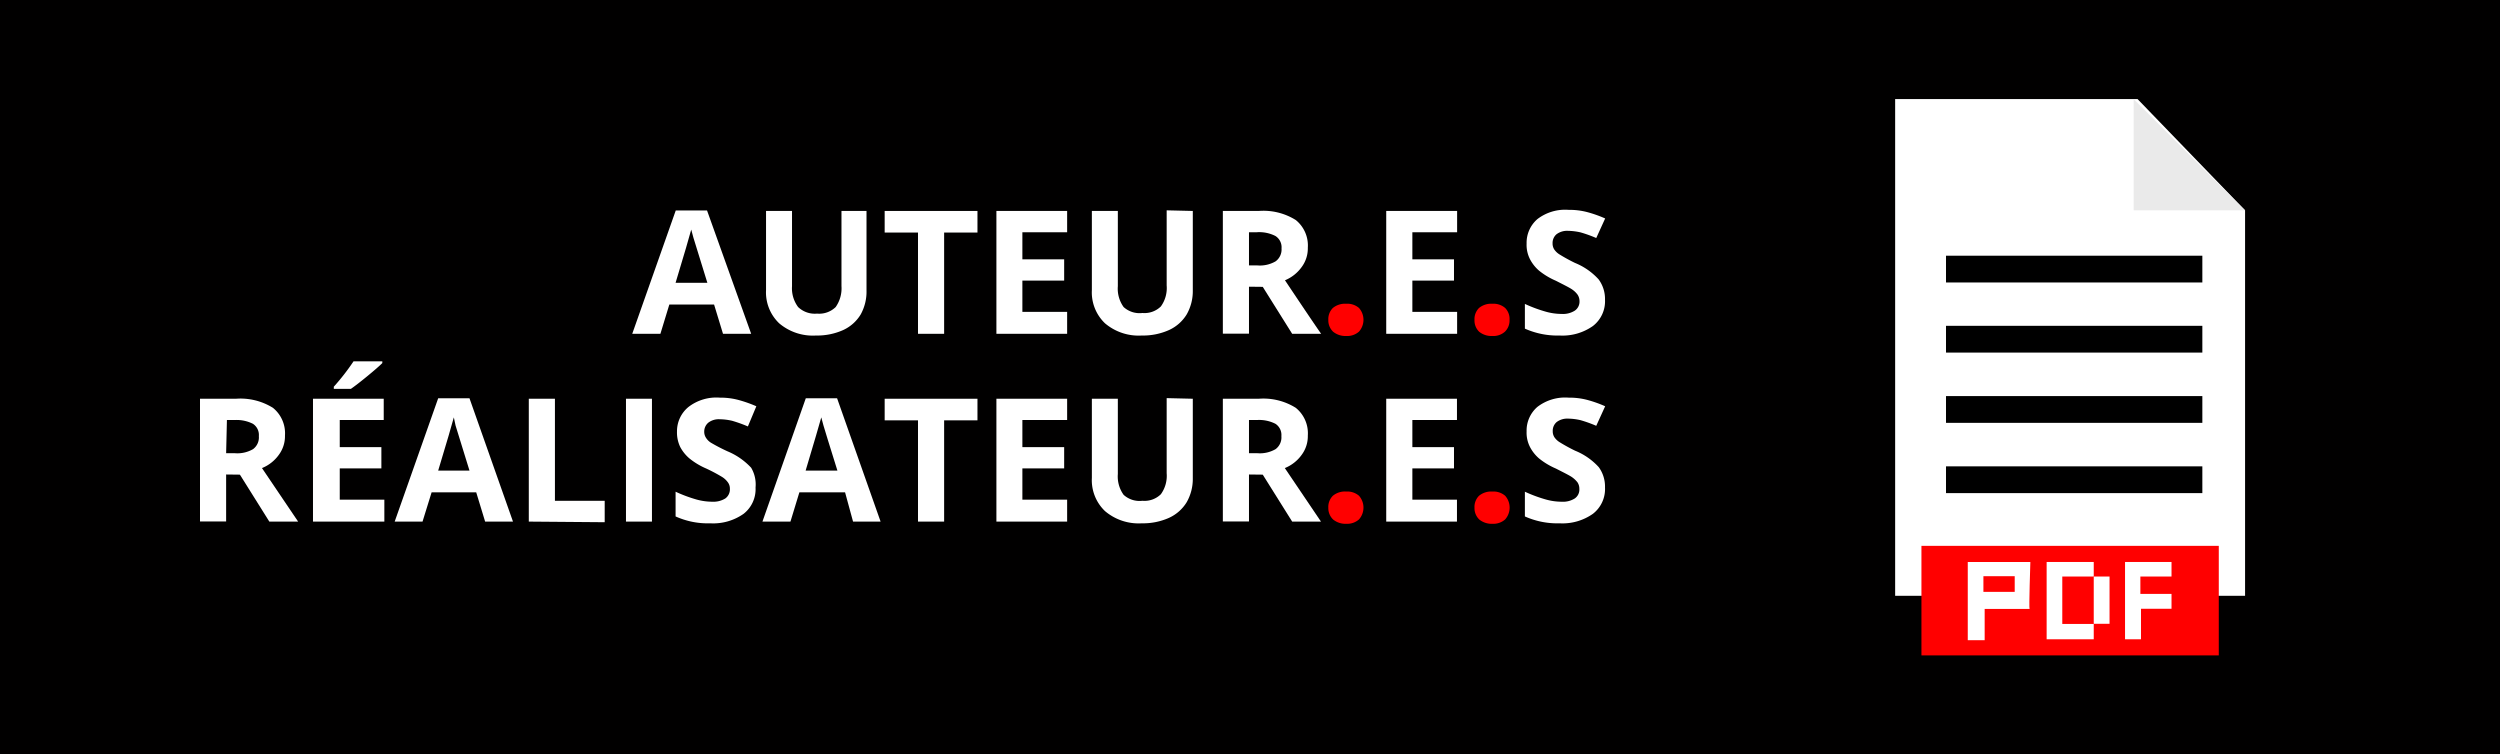 <svg id="Calque_2" data-name="Calque 2" xmlns="http://www.w3.org/2000/svg" viewBox="0 0 159.75 48.21"><defs><style>.cls-1{fill:#010000;}.cls-2{fill:#fff;}.cls-3{fill:#eaeaea;}.cls-4{fill:red;}</style></defs><rect class="cls-1" width="159.75" height="48.21"/><polygon class="cls-2" points="143.46 38.07 121.1 38.07 121.1 6.33 136.59 6.33 143.46 13.44 143.46 38.07"/><polyline class="cls-3" points="143.46 13.44 136.34 13.44 136.34 6.33"/><rect x="124.35" y="16.34" width="16.38" height="1.71"/><rect x="124.35" y="20.82" width="16.38" height="1.71"/><rect x="124.35" y="25.31" width="16.38" height="1.71"/><rect x="124.35" y="29.8" width="16.38" height="1.71"/><rect class="cls-4" x="122.78" y="34.88" width="19" height="7"/><path class="cls-2" d="M129.74,35.91h-4v5h1.08v-2s2.92,0,2.87,0S129.74,35.91,129.74,35.91Zm-1,1.91h-2v-1h2Z"/><polygon class="cls-2" points="131.78 36.84 133.79 36.84 133.79 35.91 130.78 35.91 130.78 40.85 133.79 40.85 133.79 39.87 131.78 39.87 131.78 36.84"/><rect class="cls-2" x="133.79" y="36.84" width="1.01" height="3.02"/><polygon class="cls-2" points="138.76 35.91 135.79 35.91 135.79 40.85 136.81 40.85 136.81 38.9 138.76 38.9 138.76 37.95 136.77 37.95 136.77 36.84 138.76 36.84 138.76 35.91"/><path class="cls-2" d="M46.2,21.33l-.57-1.87H42.77l-.57,1.87H40.4l2.78-7.88h2L48,21.33Zm-1-3.26c-.52-1.7-.82-2.66-.89-2.88l-.14-.52c-.12.45-.45,1.59-1,3.4Z"/><path class="cls-2" d="M55.37,13.48v5.08A3,3,0,0,1,55,20.09a2.54,2.54,0,0,1-1.12,1,4.06,4.06,0,0,1-1.74.35,3.32,3.32,0,0,1-2.35-.78,2.73,2.73,0,0,1-.84-2.12V13.48h1.66v4.81A2,2,0,0,0,51,19.62a1.54,1.54,0,0,0,1.21.42,1.51,1.51,0,0,0,1.19-.42,2.08,2.08,0,0,0,.37-1.34v-4.8Z"/><path class="cls-2" d="M60.33,21.33H58.66V14.86H56.53V13.48h5.93v1.38H60.33Z"/><path class="cls-2" d="M68.19,21.33H63.67V13.48h4.52v1.36H65.33v1.73H68v1.36H65.33v2h2.86Z"/><path class="cls-2" d="M76.22,13.48v5.08a3,3,0,0,1-.39,1.53,2.57,2.57,0,0,1-1.13,1,4.06,4.06,0,0,1-1.74.35,3.32,3.32,0,0,1-2.35-.78,2.73,2.73,0,0,1-.84-2.12V13.48h1.66v4.81a2,2,0,0,0,.37,1.33A1.51,1.51,0,0,0,73,20a1.49,1.49,0,0,0,1.18-.42,2,2,0,0,0,.37-1.34v-4.8Z"/><path class="cls-2" d="M79.81,18.32v3H78.14V13.48h2.29a3.9,3.9,0,0,1,2.37.58,2.09,2.09,0,0,1,.77,1.77,2,2,0,0,1-.39,1.23,2.48,2.48,0,0,1-1.07.85q1.77,2.65,2.31,3.42H82.57l-1.88-3Zm0-1.36h.53a2,2,0,0,0,1.17-.26.94.94,0,0,0,.38-.83.85.85,0,0,0-.39-.79,2.28,2.28,0,0,0-1.19-.24h-.5Z"/><path class="cls-4" d="M84.88,20.44a1,1,0,0,1,.29-.76,1.22,1.22,0,0,1,.85-.27,1.14,1.14,0,0,1,.82.27,1.14,1.14,0,0,1,0,1.51,1.13,1.13,0,0,1-.81.28,1.25,1.25,0,0,1-.84-.27A1,1,0,0,1,84.88,20.44Z"/><path class="cls-2" d="M93.11,21.33H88.58V13.48h4.53v1.36H90.25v1.73h2.66v1.36H90.25v2h2.86Z"/><path class="cls-4" d="M94.22,20.44a1,1,0,0,1,.29-.76,1.22,1.22,0,0,1,.85-.27,1.14,1.14,0,0,1,.82.27,1,1,0,0,1,.28.76,1,1,0,0,1-.29.75,1.11,1.11,0,0,1-.81.28,1.25,1.25,0,0,1-.84-.27A1,1,0,0,1,94.22,20.44Z"/><path class="cls-2" d="M102.56,19.15a2,2,0,0,1-.77,1.68,3.37,3.37,0,0,1-2.13.61A5.1,5.1,0,0,1,97.44,21V19.42a9,9,0,0,0,1.35.5,3.75,3.75,0,0,0,1,.14,1.41,1.41,0,0,0,.84-.21.7.7,0,0,0,.3-.62.74.74,0,0,0-.13-.41,1.45,1.45,0,0,0-.38-.35c-.17-.11-.51-.28-1-.53a4.55,4.55,0,0,1-1.08-.65,2.45,2.45,0,0,1-.57-.72,2,2,0,0,1-.22-1A2,2,0,0,1,98.24,14a2.91,2.91,0,0,1,2-.59,4.47,4.47,0,0,1,1.17.14,7.72,7.72,0,0,1,1.16.41L102,15.21a8.13,8.13,0,0,0-1-.36,3.9,3.9,0,0,0-.81-.1,1.12,1.12,0,0,0-.73.22.73.73,0,0,0-.25.58.7.7,0,0,0,.1.38,1.12,1.12,0,0,0,.33.32,10.9,10.9,0,0,0,1,.55,4.15,4.15,0,0,1,1.51,1.05A2.1,2.1,0,0,1,102.56,19.15Z"/><path class="cls-2" d="M14.45,30.32v3H12.78V25.48h2.29a3.92,3.92,0,0,1,2.37.58,2.09,2.09,0,0,1,.77,1.77,2,2,0,0,1-.39,1.23,2.45,2.45,0,0,1-1.08.85l2.31,3.42H17.21l-1.88-3Zm0-1.36H15a2,2,0,0,0,1.17-.26.93.93,0,0,0,.37-.83.85.85,0,0,0-.38-.79A2.3,2.3,0,0,0,15,26.84h-.5Z"/><path class="cls-2" d="M24.56,33.33H20V25.48h4.52v1.36H21.71v1.73h2.66v1.36H21.71v2h2.85Zm-3.23-8.48v-.14a14.29,14.29,0,0,0,1.26-1.62h1.84v.11c-.19.19-.5.46-.95.83s-.8.64-1.06.82Z"/><path class="cls-2" d="M31,33.33l-.57-1.87H27.58L27,33.33H25.22L28,25.45h2l2.78,7.88Zm-1-3.26c-.52-1.7-.82-2.66-.89-2.88L29,26.67c-.12.45-.45,1.59-1,3.4Z"/><path class="cls-2" d="M33.79,33.33V25.48h1.67V32h3.18v1.37Z"/><path class="cls-2" d="M40,33.33V25.48h1.66v7.85Z"/><path class="cls-2" d="M48.28,31.15a2,2,0,0,1-.76,1.68,3.37,3.37,0,0,1-2.13.61A5,5,0,0,1,43.17,33V31.42a9,9,0,0,0,1.34.5,3.82,3.82,0,0,0,1,.14,1.45,1.45,0,0,0,.84-.21.72.72,0,0,0,.29-.62.67.67,0,0,0-.13-.41,1.31,1.31,0,0,0-.38-.35,10.54,10.54,0,0,0-1-.53,4.55,4.55,0,0,1-1.08-.65,2.49,2.49,0,0,1-.58-.72,2.13,2.13,0,0,1-.21-1A2,2,0,0,1,44,26a2.92,2.92,0,0,1,2-.59,4.44,4.44,0,0,1,1.16.14,8.23,8.23,0,0,1,1.17.41l-.54,1.29a8.77,8.77,0,0,0-1-.36,3.74,3.74,0,0,0-.81-.1,1.09,1.09,0,0,0-.72.22.74.74,0,0,0-.26.58.7.7,0,0,0,.11.38,1,1,0,0,0,.32.32,11.57,11.57,0,0,0,1.06.55,4.34,4.34,0,0,1,1.51,1.05A2.1,2.1,0,0,1,48.28,31.15Z"/><path class="cls-2" d="M54.51,33.33,54,31.46H51.08l-.57,1.87H48.72l2.77-7.88h2l2.78,7.88Zm-1-3.26c-.53-1.7-.83-2.66-.89-2.88s-.11-.4-.14-.52c-.12.45-.46,1.59-1,3.4Z"/><path class="cls-2" d="M60.33,33.33H58.66V26.86H56.53V25.48h5.93v1.38H60.33Z"/><path class="cls-2" d="M68.19,33.33H63.67V25.48h4.52v1.36H65.33v1.73H68v1.36H65.33v2h2.86Z"/><path class="cls-2" d="M76.22,25.48v5.08a3,3,0,0,1-.39,1.53,2.57,2.57,0,0,1-1.13,1,4.06,4.06,0,0,1-1.74.35,3.32,3.32,0,0,1-2.35-.78,2.73,2.73,0,0,1-.84-2.12V25.48h1.66v4.81a2,2,0,0,0,.37,1.33A1.51,1.51,0,0,0,73,32a1.49,1.49,0,0,0,1.18-.42,2,2,0,0,0,.37-1.34v-4.8Z"/><path class="cls-2" d="M79.81,30.32v3H78.14V25.48h2.29a3.9,3.9,0,0,1,2.37.58,2.09,2.09,0,0,1,.77,1.77,2,2,0,0,1-.39,1.23,2.45,2.45,0,0,1-1.08.85l2.31,3.42H82.57l-1.88-3Zm0-1.36h.53a2,2,0,0,0,1.17-.26.93.93,0,0,0,.37-.83.85.85,0,0,0-.38-.79,2.3,2.3,0,0,0-1.19-.24h-.5Z"/><path class="cls-4" d="M84.88,32.44a1,1,0,0,1,.29-.76,1.2,1.2,0,0,1,.85-.27,1.14,1.14,0,0,1,.82.27,1.14,1.14,0,0,1,0,1.51,1.13,1.13,0,0,1-.81.28,1.25,1.25,0,0,1-.84-.27A1,1,0,0,1,84.88,32.44Z"/><path class="cls-2" d="M93.1,33.33H88.58V25.48H93.1v1.36H90.25v1.73h2.66v1.36H90.25v2H93.1Z"/><path class="cls-4" d="M94.22,32.44a1,1,0,0,1,.29-.76,1.22,1.22,0,0,1,.85-.27,1.14,1.14,0,0,1,.82.27,1.14,1.14,0,0,1,0,1.51,1.13,1.13,0,0,1-.81.28,1.25,1.25,0,0,1-.84-.27A1,1,0,0,1,94.22,32.44Z"/><path class="cls-2" d="M102.56,31.15a2,2,0,0,1-.77,1.68,3.37,3.37,0,0,1-2.13.61A5.07,5.07,0,0,1,97.44,33V31.42a9,9,0,0,0,1.35.5,3.75,3.75,0,0,0,1,.14,1.41,1.41,0,0,0,.84-.21.69.69,0,0,0,.29-.62.73.73,0,0,0-.12-.41,1.63,1.63,0,0,0-.38-.35c-.17-.11-.51-.28-1-.53a4.55,4.55,0,0,1-1.08-.65,2.45,2.45,0,0,1-.57-.72,2,2,0,0,1-.22-1A2,2,0,0,1,98.24,26a2.91,2.91,0,0,1,2-.59,4.47,4.47,0,0,1,1.17.14,7.72,7.72,0,0,1,1.16.41L102,27.21a8.19,8.19,0,0,0-1-.36,3.73,3.73,0,0,0-.8-.1,1.12,1.12,0,0,0-.73.22.73.73,0,0,0-.25.58.7.7,0,0,0,.1.38,1.12,1.12,0,0,0,.33.32,10.9,10.9,0,0,0,1,.55,4.15,4.15,0,0,1,1.51,1.05A2.1,2.1,0,0,1,102.56,31.15Z"/></svg>